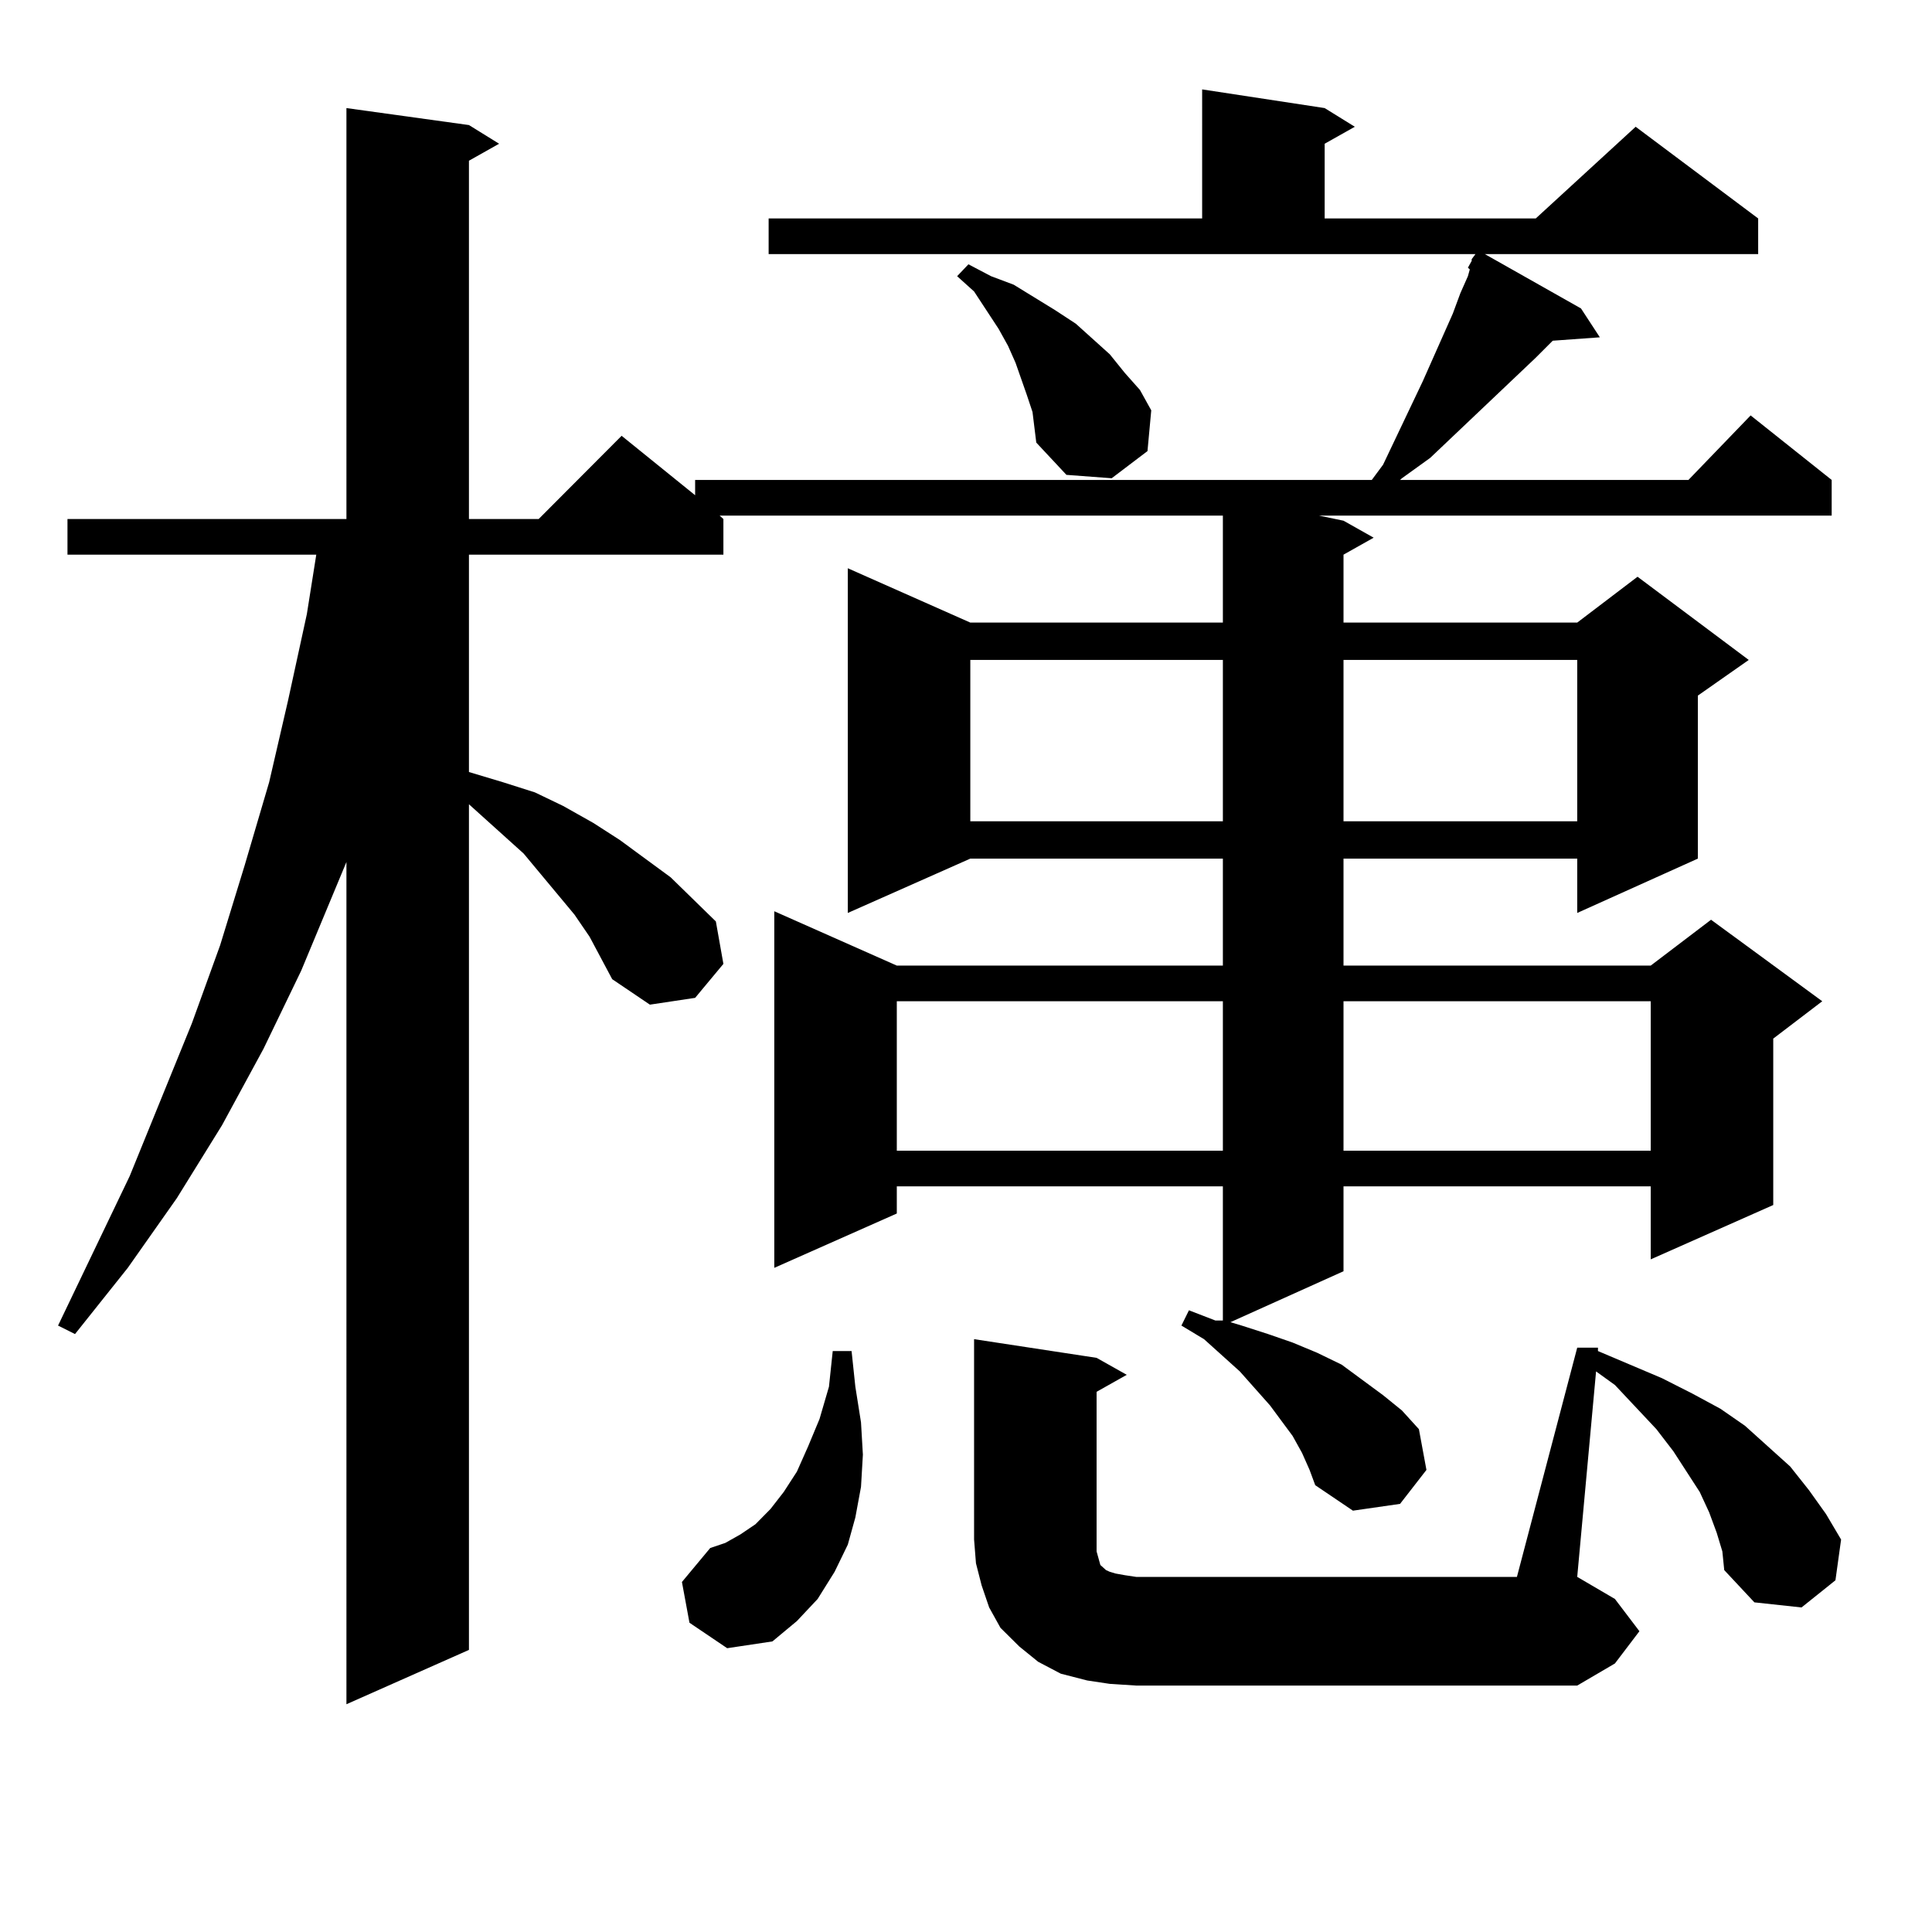 <?xml version="1.0" encoding="utf-8"?>
<!-- Generator: Adobe Illustrator 16.0.0, SVG Export Plug-In . SVG Version: 6.00 Build 0)  -->
<!DOCTYPE svg PUBLIC "-//W3C//DTD SVG 1.1//EN" "http://www.w3.org/Graphics/SVG/1.1/DTD/svg11.dtd">
<svg version="1.1" id="图层_1" xmlns="http://www.w3.org/2000/svg" xmlns:xlink="http://www.w3.org/1999/xlink" x="0px" y="0px"
	 width="1000px" height="1000px" viewBox="0 0 1000 1000" enable-background="new 0 0 1000 1000" xml:space="preserve">
<path d="M673.935,752.035l-4.878-8.789l-5.854-7.91l-5.854-7.91l-15.609-17.578l-8.78-7.91l-9.756-8.789l-11.707-7.031l3.902-7.91
	l13.658,5.273h3.902v-69.434H464.184v14.063l-63.413,28.125v-184.57l63.413,28.125H632.96v-55.371H502.231l-63.413,28.125V294.125
	l63.413,28.125H632.96v-55.371H372.479l1.951,1.758v18.457H242.726v112.5l17.561,5.273l16.585,5.273l14.634,7.031l15.609,8.789
	l13.658,8.789l26.341,19.336l23.414,22.852l3.902,21.973l-14.634,17.578l-23.414,3.516L316.87,506.82l-11.707-21.973l-7.805-11.426
	l-17.561-21.094l-8.78-10.547l-22.438-20.215l-5.854-5.273v437.695l-63.413,28.125V446.176l-23.414,56.25l-19.512,40.43
	l-21.463,39.551L91.51,620.199l-25.365,36.035l-27.316,34.277l-8.78-4.395l37.072-77.344l32.194-79.102l14.634-40.43l12.683-41.309
	l12.683-43.066l9.756-42.188l9.756-44.824l4.878-30.762H34.926v-18.457h144.387V55.941l63.413,8.789l15.609,9.668l-15.609,8.789
	v185.449h36.097l42.926-43.066l38.048,30.762v-7.91h350.235l5.854-7.91l20.487-43.066l15.609-35.156l3.902-10.547l3.902-8.789
	l0.976-3.516l-0.976-0.879l1.951-3.516v-0.879l1.951-2.637H397.844V113.07h224.385V46.273l63.413,9.668l15.609,9.668l-15.609,8.789
	v38.672h109.266l51.706-47.461l63.413,47.461v18.457h-141.46l49.755,28.125l9.756,14.941l-24.39,1.758l-8.78,8.789l-54.633,51.855
	l-14.634,10.547l-0.976,0.879H873.93l32.194-33.398l41.95,33.398v18.457H682.715l12.683,2.637l15.609,8.789l-15.609,8.789v35.156
	H816.37l31.219-23.73l57.56,43.066l-26.341,18.457v84.375l-62.438,28.125v-28.125H695.397v55.371h159.021l31.219-23.73l57.56,42.188
	l-25.365,19.336v86.133l-63.413,28.125v-37.793H695.397v43.945l-58.535,26.367l5.854,1.758l13.658,4.395l12.683,4.395l12.683,5.273
	l12.683,6.152l21.463,15.82l9.756,7.91l8.78,9.668l3.902,21.094l-13.658,17.578l-24.39,3.516l-19.512-13.184l-2.927-7.91
	L673.935,752.035z M356.869,839.926l-3.902-21.094l14.634-17.578l7.805-2.637l7.805-4.395l7.805-5.273l7.805-7.91l6.829-8.789
	l6.829-10.547l5.854-13.184l5.854-14.063l4.878-16.699l1.951-18.457h9.756l1.951,18.457l2.927,18.457l0.976,16.699l-0.976,16.699
	l-2.927,15.82l-3.902,14.063l-6.829,14.063l-8.78,14.063l-10.731,11.426l-12.683,10.547l-23.414,3.516L356.869,839.926z
	 M464.184,518.246v77.344H632.96v-77.344H464.184z M534.426,213.265l-2.927-8.789l-5.854-16.699l-3.902-8.789l-4.878-8.789
	l-12.683-19.336l-8.78-7.91l5.854-6.152l11.707,6.152l11.707,4.395l21.463,13.184l10.731,7.031l8.78,7.91l8.78,7.91l7.805,9.668
	l7.805,8.789l5.854,10.547l-1.951,21.094L575.4,247.543l-23.414-1.758l-15.609-16.699l-0.976-7.91L534.426,213.265z
	 M502.231,341.586v83.496H632.96v-83.496H502.231z M816.37,697.543h10.731v1.758l16.585,7.031l16.585,7.031l15.609,7.91l14.634,7.91
	l12.683,8.789l11.707,10.547l11.707,10.547l9.756,12.305l8.78,12.305l7.805,13.184l-2.927,21.094l-17.561,14.063l-24.39-2.637
	l-15.609-16.699l-0.976-9.668l-2.927-9.668l-3.902-10.547l-4.878-10.547l-6.829-10.547l-6.829-10.547l-8.78-11.426l-10.731-11.426
	l-10.731-11.426l-9.756-7.031l-9.756,106.348l19.512,11.426l12.683,16.699l-12.683,16.699l-19.512,11.426H588.083l-13.658-0.879
	l-11.707-1.758l-13.658-3.516l-11.707-6.152l-9.756-7.91l-9.756-9.668l-5.854-10.547l-3.902-11.426l-2.927-11.426l-0.976-12.305
	V693.148l63.413,9.668l15.609,8.789l-15.609,8.789v76.465v6.152l0.976,3.516l0.976,3.516l0.976,0.879l0.976,0.879l0.976,0.879
	l1.951,0.879l2.927,0.879l4.878,0.879l5.854,0.879h197.068L816.37,697.543z M695.397,341.586v83.496H816.37v-83.496H695.397z
	 M695.397,518.246v77.344h159.021v-77.344H695.397z"/>
</svg>
